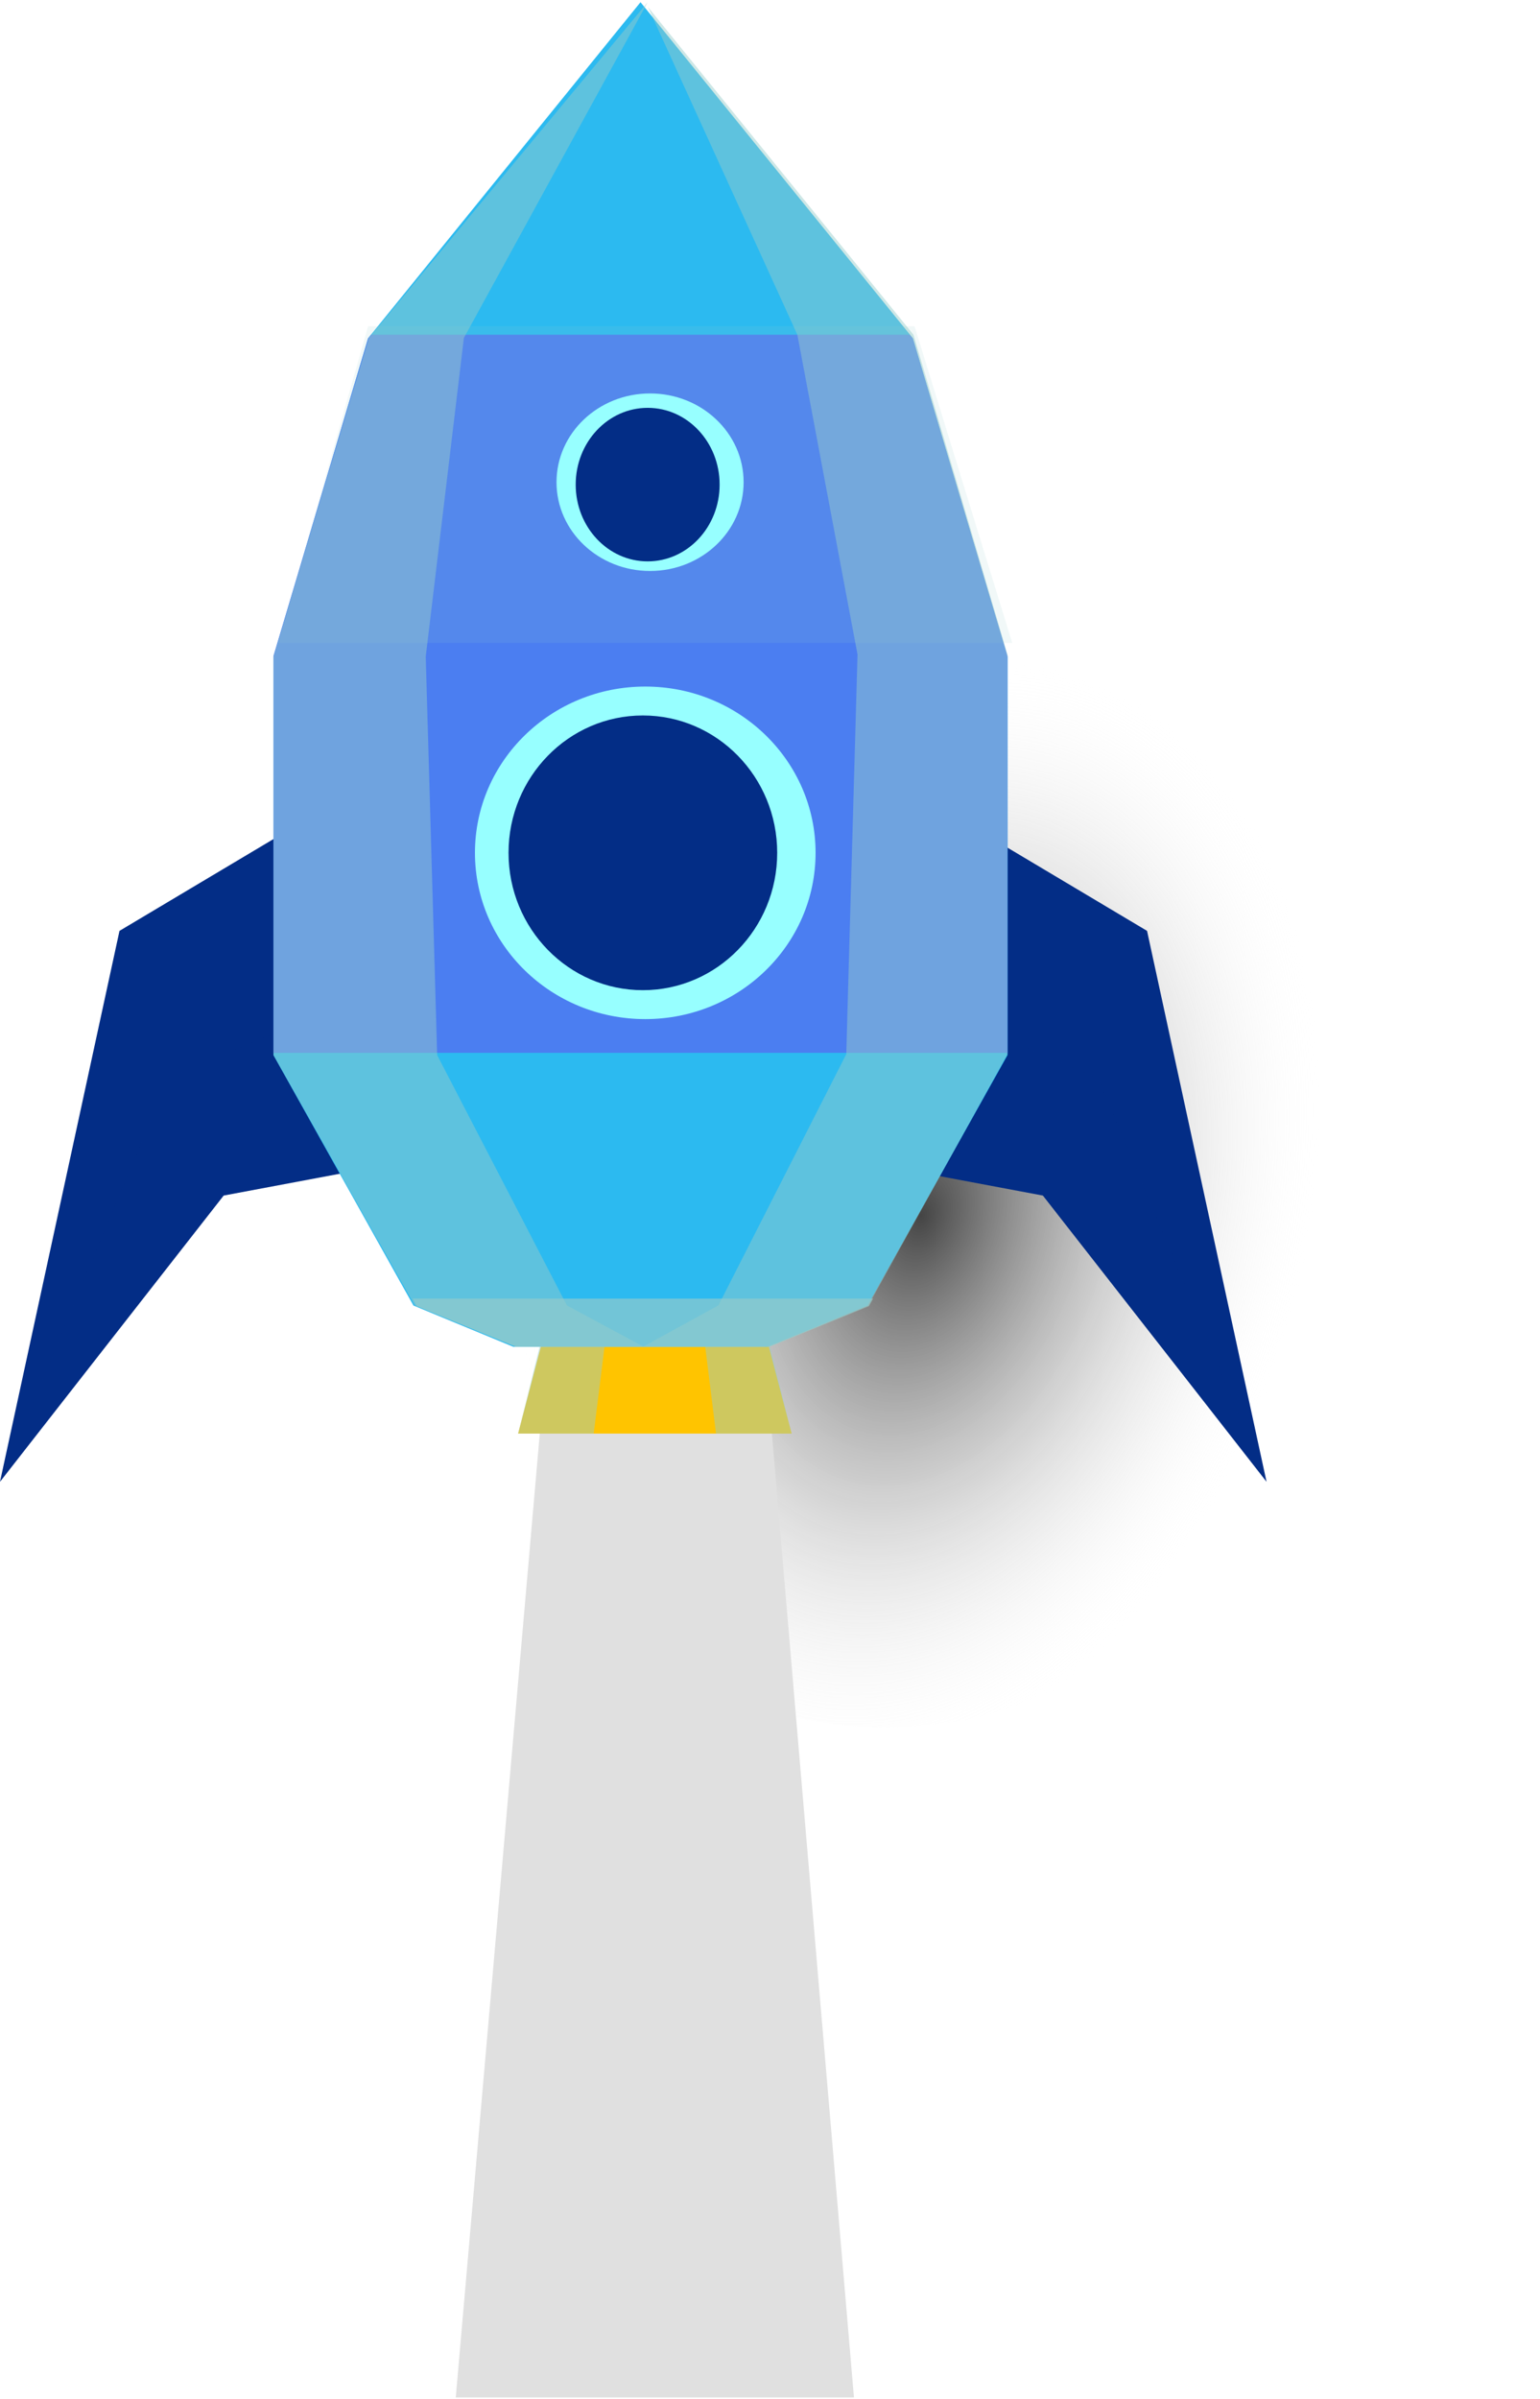 <svg width="321" height="500" viewBox="0 0 321 500" fill="none" xmlns="http://www.w3.org/2000/svg">
<path style="mix-blend-mode:multiply" opacity="0.73" d="M289.131 265.314C306.196 200.623 277.962 136.985 226.069 123.174C174.177 109.364 118.276 150.611 101.211 215.302C84.146 279.994 112.38 343.632 164.272 357.443C216.165 371.253 272.066 330.006 289.131 265.314Z" fill="url(#paint0_radial_425_255)"/>
<path style="mix-blend-mode:multiply" opacity="0.73" d="M211.929 284.78C265.231 278.368 302.018 219.302 294.094 152.853C286.171 86.404 236.537 37.735 183.235 44.148C129.933 50.56 93.146 109.626 101.07 176.075C108.993 242.524 158.626 291.193 211.929 284.78Z" fill="url(#paint1_radial_425_255)"/>
<path d="M158.84 274.671L178 499.666H95L114.614 274.671H158.84Z" fill="#E0E0E0"/>
<path d="M165 298.778H108L112.728 280.698H160.272L165 298.778Z" fill="#FFC400"/>
<path d="M202.542 172.218L239.094 194.007L264 308.822L217.379 249.175L184 242.903L202.542 172.218Z" fill="#032D86"/>
<g style="mix-blend-mode:multiply" opacity="0.21">
<path d="M192.587 209.382L228.949 224.73L264 308.822L217.379 248.72L184 242.401L192.587 209.382Z" fill="#032D86"/>
</g>
<path d="M61.458 172.218L24.906 194.007L0 308.822L46.621 249.175L80 242.903L61.458 172.218Z" fill="#032D86"/>
<g style="mix-blend-mode:multiply" opacity="0.21">
<path d="M71.394 209.382L35.051 224.73L0 308.822L46.621 248.72L80 242.401L71.394 209.382Z" fill="#032D86"/>
</g>
<path d="M190.283 70.508L133.509 0.458L76.717 70.508L57 136.915V219.919L86.176 272.094L106.998 280.698H133.509H160.002L180.824 272.094L210 219.919V136.915L190.283 70.508Z" fill="#2CBAF0"/>
<path d="M210 136.716L190.283 70.544L189.635 69.765H77.364L76.717 70.544L57 136.716V219.427H210V136.716Z" fill="#4B7EF1"/>
<g style="mix-blend-mode:multiply" opacity="0.47">
<path d="M118.179 272.091L91.123 219.898L88.742 136.866L96.691 70.437L135 0.458L76.894 70.437L57 136.866V219.898L86.437 272.091L107.445 280.698H134.194L118.179 272.091Z" fill="#96CCCA"/>
</g>
<g style="mix-blend-mode:multiply" opacity="0.47">
<path d="M149.752 272.064L176.397 219.704L178.741 136.409L166.204 69.768L135.059 1.462L190.409 69.768L210 136.409V219.704L181.011 272.064L160.323 280.697H134L149.752 272.064Z" fill="#96CCCA"/>
</g>
<g style="mix-blend-mode:multiply" opacity="0.66">
<path d="M86 270.653L86.872 272.215L107.607 280.698H134.009H160.393L181.128 272.215L182 270.653H86Z" fill="#96CCCA"/>
</g>
<g style="mix-blend-mode:multiply" opacity="0.47">
<path d="M160.522 280.698H147L149.248 298.778H165L160.522 280.698Z" fill="#96CCCA"/>
</g>
<g style="mix-blend-mode:multiply" opacity="0.47">
<path d="M112.478 280.698H126L123.752 298.778H108L112.478 280.698Z" fill="#96CCCA"/>
</g>
<path d="M134.5 212.396C154.106 212.396 170 196.881 170 177.742C170 158.604 154.106 143.089 134.5 143.089C114.894 143.089 99 158.604 99 177.742C99 196.881 114.894 212.396 134.5 212.396Z" fill="#97FFFF"/>
<path d="M134 206.369C149.464 206.369 162 193.552 162 177.742C162 161.932 149.464 149.115 134 149.115C118.536 149.115 106 161.932 106 177.742C106 193.552 118.536 206.369 134 206.369Z" fill="#032D86"/>
<g style="mix-blend-mode:multiply" opacity="0.13">
<path d="M211 134H58L76.728 68H190.635L211 134Z" fill="#96CCCA"/>
</g>
<path d="M135.5 119C146.27 119 155 110.717 155 100.5C155 90.283 146.27 82 135.5 82C124.731 82 116 90.283 116 100.5C116 110.717 124.731 119 135.5 119Z" fill="#97FFFF"/>
<path d="M135 117C143.284 117 150 109.837 150 101C150 92.163 143.284 85 135 85C126.716 85 120 92.163 120 101C120 109.837 126.716 117 135 117Z" fill="#032D86"/>
<defs>
<radialGradient id="paint0_radial_425_255" cx="0" cy="0" r="1" gradientUnits="userSpaceOnUse" gradientTransform="translate(192.124 253.371) rotate(104.777) scale(117.961 80.662)">
<stop/>
<stop offset="1" stop-color="white" stop-opacity="0"/>
</radialGradient>
<radialGradient id="paint1_radial_425_255" cx="0" cy="0" r="1" gradientUnits="userSpaceOnUse" gradientTransform="translate(23340.7 -392536) rotate(83.2) scale(12096.1 10261.1)">
<stop/>
<stop offset="1" stop-color="white" stop-opacity="0"/>
</radialGradient>
</defs>
</svg>
